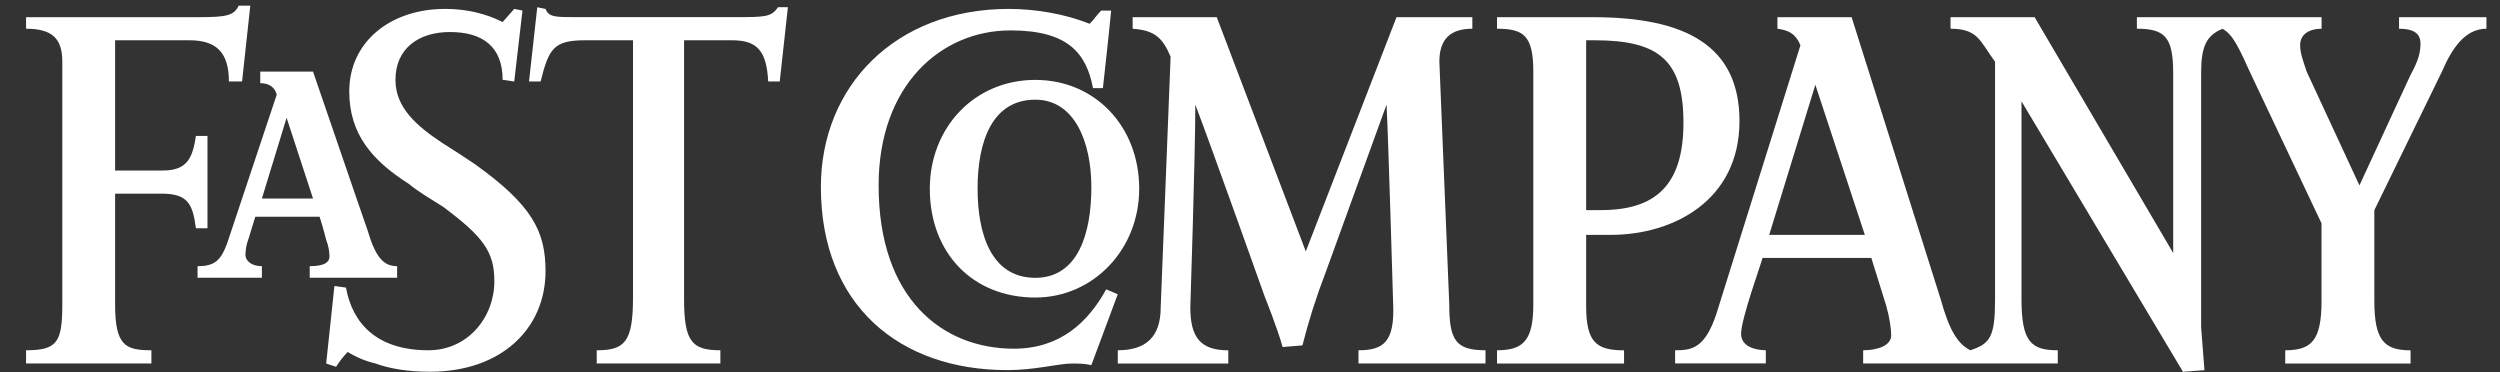 <svg width="94" height="14" viewBox="0 0 94 14" fill="none" xmlns="http://www.w3.org/2000/svg">
<rect x="0" y="0" width="94" height="14" fill="#333333" stroke="none"/>
<path d="M44.944 3.933C44.944 5.794 44.756 11.559 44.756 11.559C44.756 12.675 45.129 13.172 46.184 13.172V13.669H42.029V13.17C43.082 13.17 43.642 12.675 43.642 11.557L44.015 2.133C43.703 1.392 43.394 1.141 42.587 1.08V0.646H45.75L49.098 9.452L52.509 0.646H55.36V1.08C54.553 1.08 54.12 1.453 54.12 2.32L54.492 11.435C54.492 12.798 54.739 13.17 55.855 13.17V13.667H51.079V13.17C52.01 13.17 52.444 12.863 52.383 11.435C52.383 11.435 52.197 5.049 52.134 3.933L49.839 10.258C49.495 11.15 49.206 12.061 48.971 12.987L48.226 13.048C48.041 12.366 47.544 11.126 47.544 11.126C47.544 11.126 45.626 5.731 44.944 3.933ZM41.035 13.73C40.787 13.669 40.541 13.669 40.29 13.669C39.795 13.669 38.926 13.916 37.873 13.916C33.843 13.916 30.865 11.498 30.865 7.032C30.865 3.251 33.655 0.335 37.934 0.335C38.926 0.335 40.042 0.522 40.972 0.895C41.158 0.707 41.221 0.585 41.406 0.398H41.779C41.718 1.08 41.469 3.314 41.469 3.314H41.097C40.848 2.011 40.168 1.143 37.997 1.143C35.392 1.143 33.036 3.19 33.036 6.974C33.036 11.252 35.453 13.111 38.121 13.111C39.858 13.111 40.911 12.12 41.593 10.879L42.027 11.065L41.035 13.73ZM29.318 3.063H28.884C28.823 1.884 28.45 1.514 27.52 1.514H25.721V11.25C25.721 12.863 26.031 13.17 27.086 13.17V13.667H22.437V13.17C23.489 13.17 23.801 12.863 23.801 11.187V1.514H22.001C20.822 1.514 20.636 1.823 20.327 3.063H19.891L20.201 0.273L20.51 0.335C20.634 0.644 20.883 0.644 21.626 0.644H27.64C28.756 0.644 29.004 0.644 29.253 0.271H29.625L29.318 3.063Z" fill="white"/>
<path d="M16.172 13.977C15.303 13.977 14.623 13.852 14.126 13.669C13.754 13.582 13.398 13.434 13.073 13.233C12.909 13.404 12.762 13.591 12.637 13.791L12.264 13.669L12.574 10.753L13.008 10.814C13.256 12.179 14.187 13.17 16.107 13.17C17.596 13.17 18.588 11.93 18.588 10.568C18.588 9.452 18.154 8.894 16.665 7.778C16.172 7.466 15.739 7.218 15.366 6.91C14.002 6.041 13.132 5.049 13.132 3.436C13.132 1.575 14.682 0.335 16.728 0.335C17.907 0.335 18.651 0.707 18.899 0.829L19.335 0.335L19.645 0.396L19.335 3.063L18.899 3.002C18.899 1.762 18.156 1.204 16.916 1.204C15.739 1.204 14.869 1.825 14.869 3.002C14.869 4.055 15.675 4.737 16.606 5.359C17.101 5.668 17.474 5.917 17.846 6.165C20.017 7.715 20.512 8.706 20.512 10.195C20.512 12.364 18.838 13.977 16.172 13.977ZM9.102 3.063H8.607C8.607 1.947 8.11 1.514 7.118 1.514H4.328V6.411H6.127C7.057 6.411 7.243 5.917 7.367 5.11H7.801V8.582H7.367C7.243 7.654 7.057 7.281 6.066 7.281H4.328V11.435C4.328 12.985 4.701 13.17 5.693 13.17V13.667H0.98V13.17C2.158 13.17 2.343 12.863 2.343 11.435V2.32C2.343 1.453 1.97 1.08 0.98 1.08V0.646H7.428C8.544 0.646 8.79 0.585 8.978 0.212H9.411L9.102 3.063ZM76.008 3.809V11.25C76.008 12.863 76.38 13.17 77.372 13.17V13.667H70.055V13.17C70.613 13.17 71.108 12.985 71.108 12.612C71.108 12.364 71.047 11.93 70.922 11.496L70.362 9.698H66.271C66.21 9.945 65.465 11.991 65.465 12.549C65.465 13.044 66.023 13.168 66.395 13.168V13.665H62.984V13.17C63.603 13.17 64.1 13.109 64.534 11.808L67.697 1.701C67.513 1.265 67.265 1.141 66.831 1.08V0.646H69.621L72.969 11.25C73.279 12.364 73.588 12.924 74.085 13.17C74.828 12.924 75.014 12.675 75.014 11.25V2.32C74.456 1.575 74.395 1.08 73.34 1.08V0.646H76.502L81.712 9.513V2.754C81.712 1.392 81.402 1.08 80.347 1.08V0.646H87.291V1.08C86.858 1.08 86.485 1.265 86.485 1.701C86.485 2.008 86.609 2.32 86.731 2.693L88.715 6.971L90.637 2.815C90.947 2.257 91.01 1.947 91.01 1.638C91.01 1.265 90.762 1.08 90.204 1.08V0.646H93.49V1.08C92.684 1.08 92.189 1.825 91.817 2.693L89.275 7.902V11.313C89.275 12.8 89.648 13.172 90.637 13.172V13.669H85.925V13.17C86.919 13.17 87.289 12.798 87.289 11.311V8.397L84.561 2.632C84.066 1.516 83.878 1.267 83.569 1.082C82.95 1.33 82.762 1.764 82.762 2.756V12.305C82.762 12.305 82.823 13.05 82.887 13.918L82.08 13.979L76.008 3.809ZM68.257 3.188L66.522 8.831H70.118L68.257 3.188Z" fill="white"/>
<path d="M60.569 8.831H59.639V11.498C59.639 12.863 60.011 13.172 61.064 13.172V13.669H56.288V13.17C57.282 13.17 57.653 12.798 57.653 11.435V2.693C57.653 1.33 57.282 1.08 56.288 1.08V0.646H59.885C63.357 0.646 65.404 1.701 65.404 4.552C65.406 7.529 62.925 8.831 60.569 8.831ZM59.948 1.514H59.639V7.9H60.197C62.243 7.9 63.298 6.971 63.298 4.613C63.298 2.255 62.365 1.514 59.948 1.514ZM38.928 11.187C36.572 11.187 34.961 9.513 34.961 7.096C34.961 4.801 36.635 3.004 38.928 3.004C41.16 3.004 42.834 4.739 42.834 7.096C42.834 9.389 41.099 11.187 38.928 11.187ZM38.928 3.748C37.315 3.748 36.757 5.297 36.757 7.096C36.757 8.77 37.254 10.446 38.928 10.446C40.541 10.446 41.035 8.77 41.035 7.035C41.035 5.359 40.416 3.748 38.928 3.748ZM11.645 10.444V10.008C12.264 10.008 12.389 9.822 12.389 9.637C12.384 9.424 12.342 9.214 12.264 9.016C12.264 9.016 12.14 8.521 12.016 8.148H9.599L9.352 8.955C9.275 9.152 9.233 9.362 9.228 9.574C9.228 9.822 9.477 10.008 9.847 10.008V10.444H7.428V10.008C8.047 10.008 8.295 9.822 8.544 9.14L10.405 3.56C10.342 3.314 10.157 3.127 9.786 3.127V2.693H11.77C13.383 7.405 13.816 8.645 13.816 8.645C14.126 9.7 14.435 10.008 14.932 10.008V10.444H11.645ZM10.776 4.428L9.847 7.466H11.77L10.776 4.428Z" fill="white"/>
</svg>

